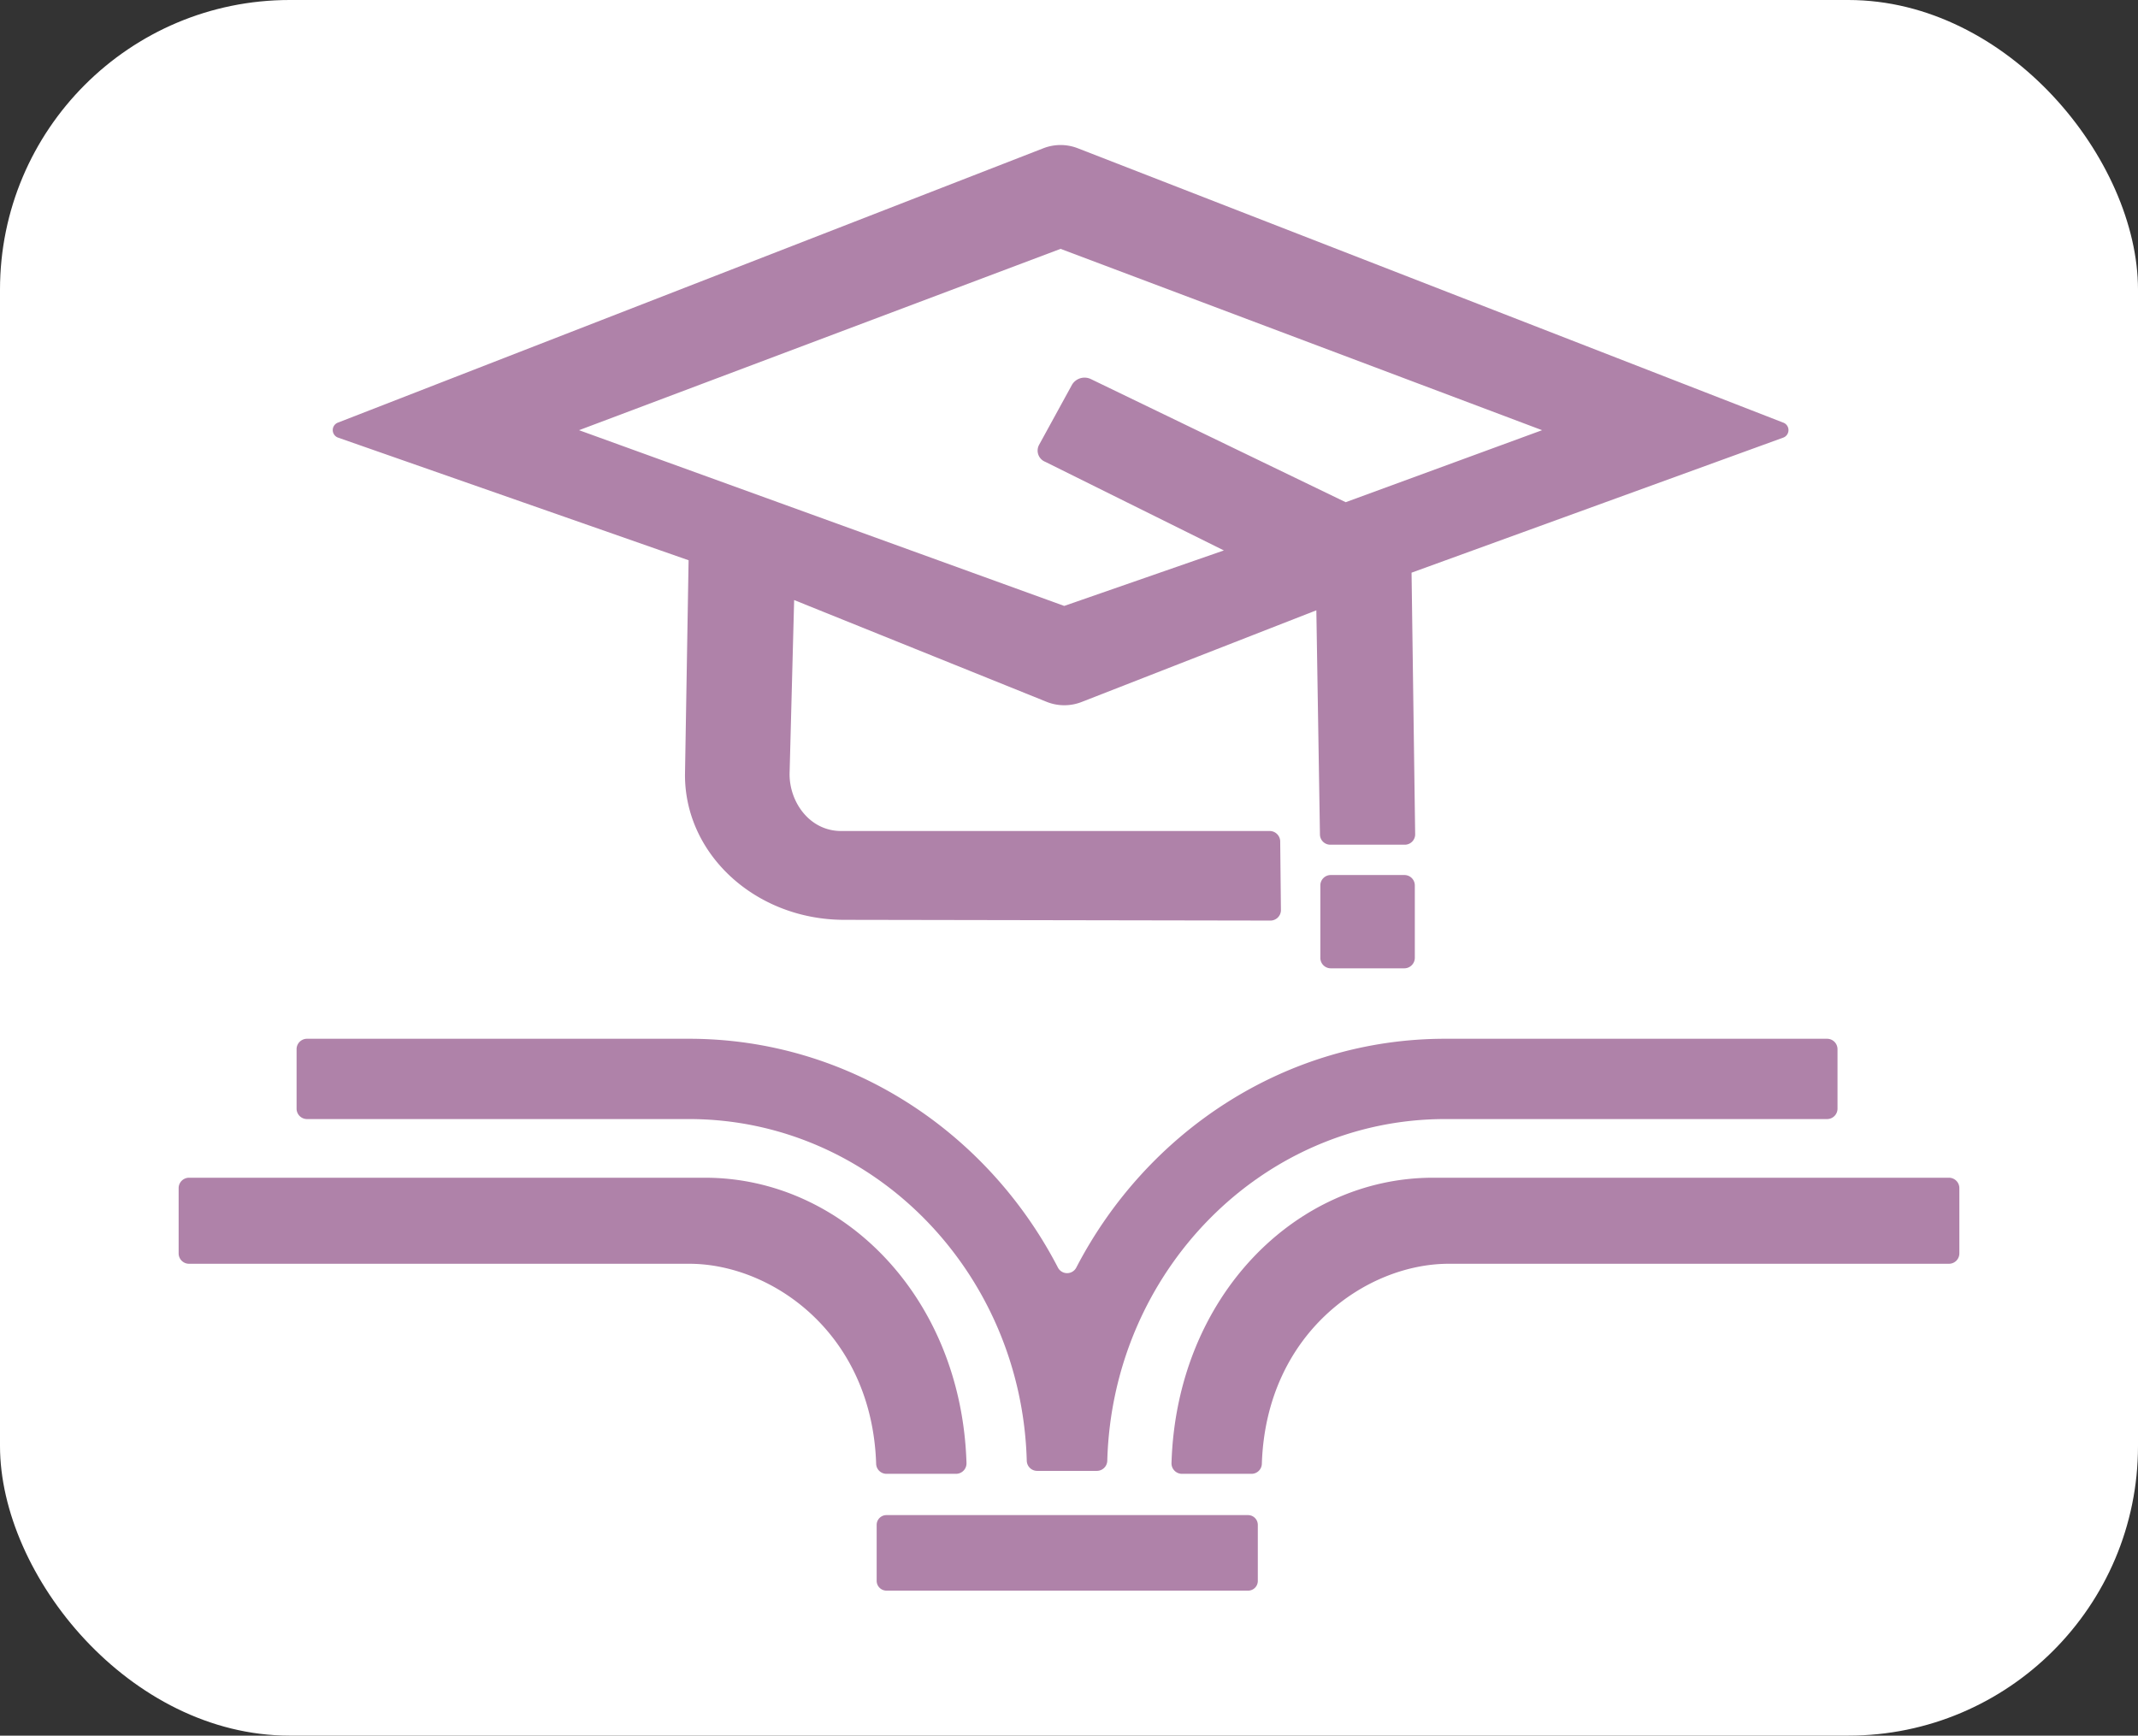 <?xml version="1.0" encoding="UTF-8"?> <svg xmlns="http://www.w3.org/2000/svg" id="Слой_1" data-name="Слой 1" viewBox="0 0 492 399.42"><rect x="0" y="0" width="492" height="399.42" fill="#333333" stroke="none"/><rect width="492" height="399.42" rx="66.66" fill="#fff"></rect><path d="M410.29,97.23,248,34.11a10.93,10.93,0,0,0-7.88,0L77.83,97.23a1.84,1.84,0,0,0,0,3.49l80.63,28.21-.83,49.43c0,18.38,16.35,33.26,36.54,33.32l98.05.17a2.43,2.43,0,0,0,2.55-2.3l-.17-16a2.43,2.43,0,0,0-2.53-2.31l-98.51,0c-7.21,0-11.9-6.6-11.86-13.15l1.05-40,58.17,23.45a10.94,10.94,0,0,0,8,0l54-21.09.83,51.65a2.38,2.38,0,0,0,2.47,2.29h16.94a2.39,2.39,0,0,0,2.5-2.29l-.83-60.31,85.56-31.09A1.84,1.84,0,0,0,410.29,97.23ZM309.67,115.57,251,87.22a3.36,3.36,0,0,0-4.29,1.29l-7.61,13.89a2.78,2.78,0,0,0,1.44,3.88l41.1,20.39-36.74,12.77L133.25,99,244.06,57.27,354.87,99Z" fill="#af82a9"></path><path d="M323.18,222.84H306.24a2.4,2.4,0,0,1-2.4-2.41V203.77a2.39,2.39,0,0,1,2.4-2.4h16.94a2.39,2.39,0,0,1,2.4,2.4v16.66A2.43,2.43,0,0,1,323.18,222.84Z" fill="#af82a9"></path><path d="M287.16,366.05H204a2.26,2.26,0,0,1-2.26-2.26V350.92a2.25,2.25,0,0,1,2.26-2.25h83.2a2.25,2.25,0,0,1,2.25,2.25v12.87A2.23,2.23,0,0,1,287.16,366.05Z" fill="#af82a9"></path><path d="M272,339.17h16a2.38,2.38,0,0,0,2.38-2.34c1-30.11,24.11-46,43-46H448.49a2.39,2.39,0,0,0,2.4-2.4v-15a2.39,2.39,0,0,0-2.4-2.4H329.73c-31.49,0-58.94,27.29-60.14,65.61A2.41,2.41,0,0,0,272,339.17Z" fill="#af82a9"></path><path d="M332.58,239.05c-36.71,0-68.66,21.36-84.9,52.65a2.38,2.38,0,0,1-4.23,0c-16.22-31.31-48.19-52.65-84.9-52.65H70.65a2.4,2.4,0,0,0-2.4,2.41v13.66a2.4,2.4,0,0,0,2.4,2.41h87.9c42.14,0,76.53,35.06,77.73,78.61a2.39,2.39,0,0,0,2.39,2.35h13.76a2.4,2.4,0,0,0,2.38-2.35c1.2-43.55,35.61-78.61,77.73-78.61h87.91a2.4,2.4,0,0,0,2.4-2.41V241.46a2.4,2.4,0,0,0-2.4-2.41Z" fill="#af82a9"></path><path d="M220,339.17H204a2.38,2.38,0,0,1-2.38-2.34c-1-30.11-24.11-46-43-46H43.51a2.39,2.39,0,0,1-2.4-2.4v-15a2.39,2.39,0,0,1,2.4-2.4H162.27c31.49,0,58.94,27.29,60.14,65.61A2.41,2.41,0,0,1,220,339.17Z" fill="#af82a9"></path></svg> 